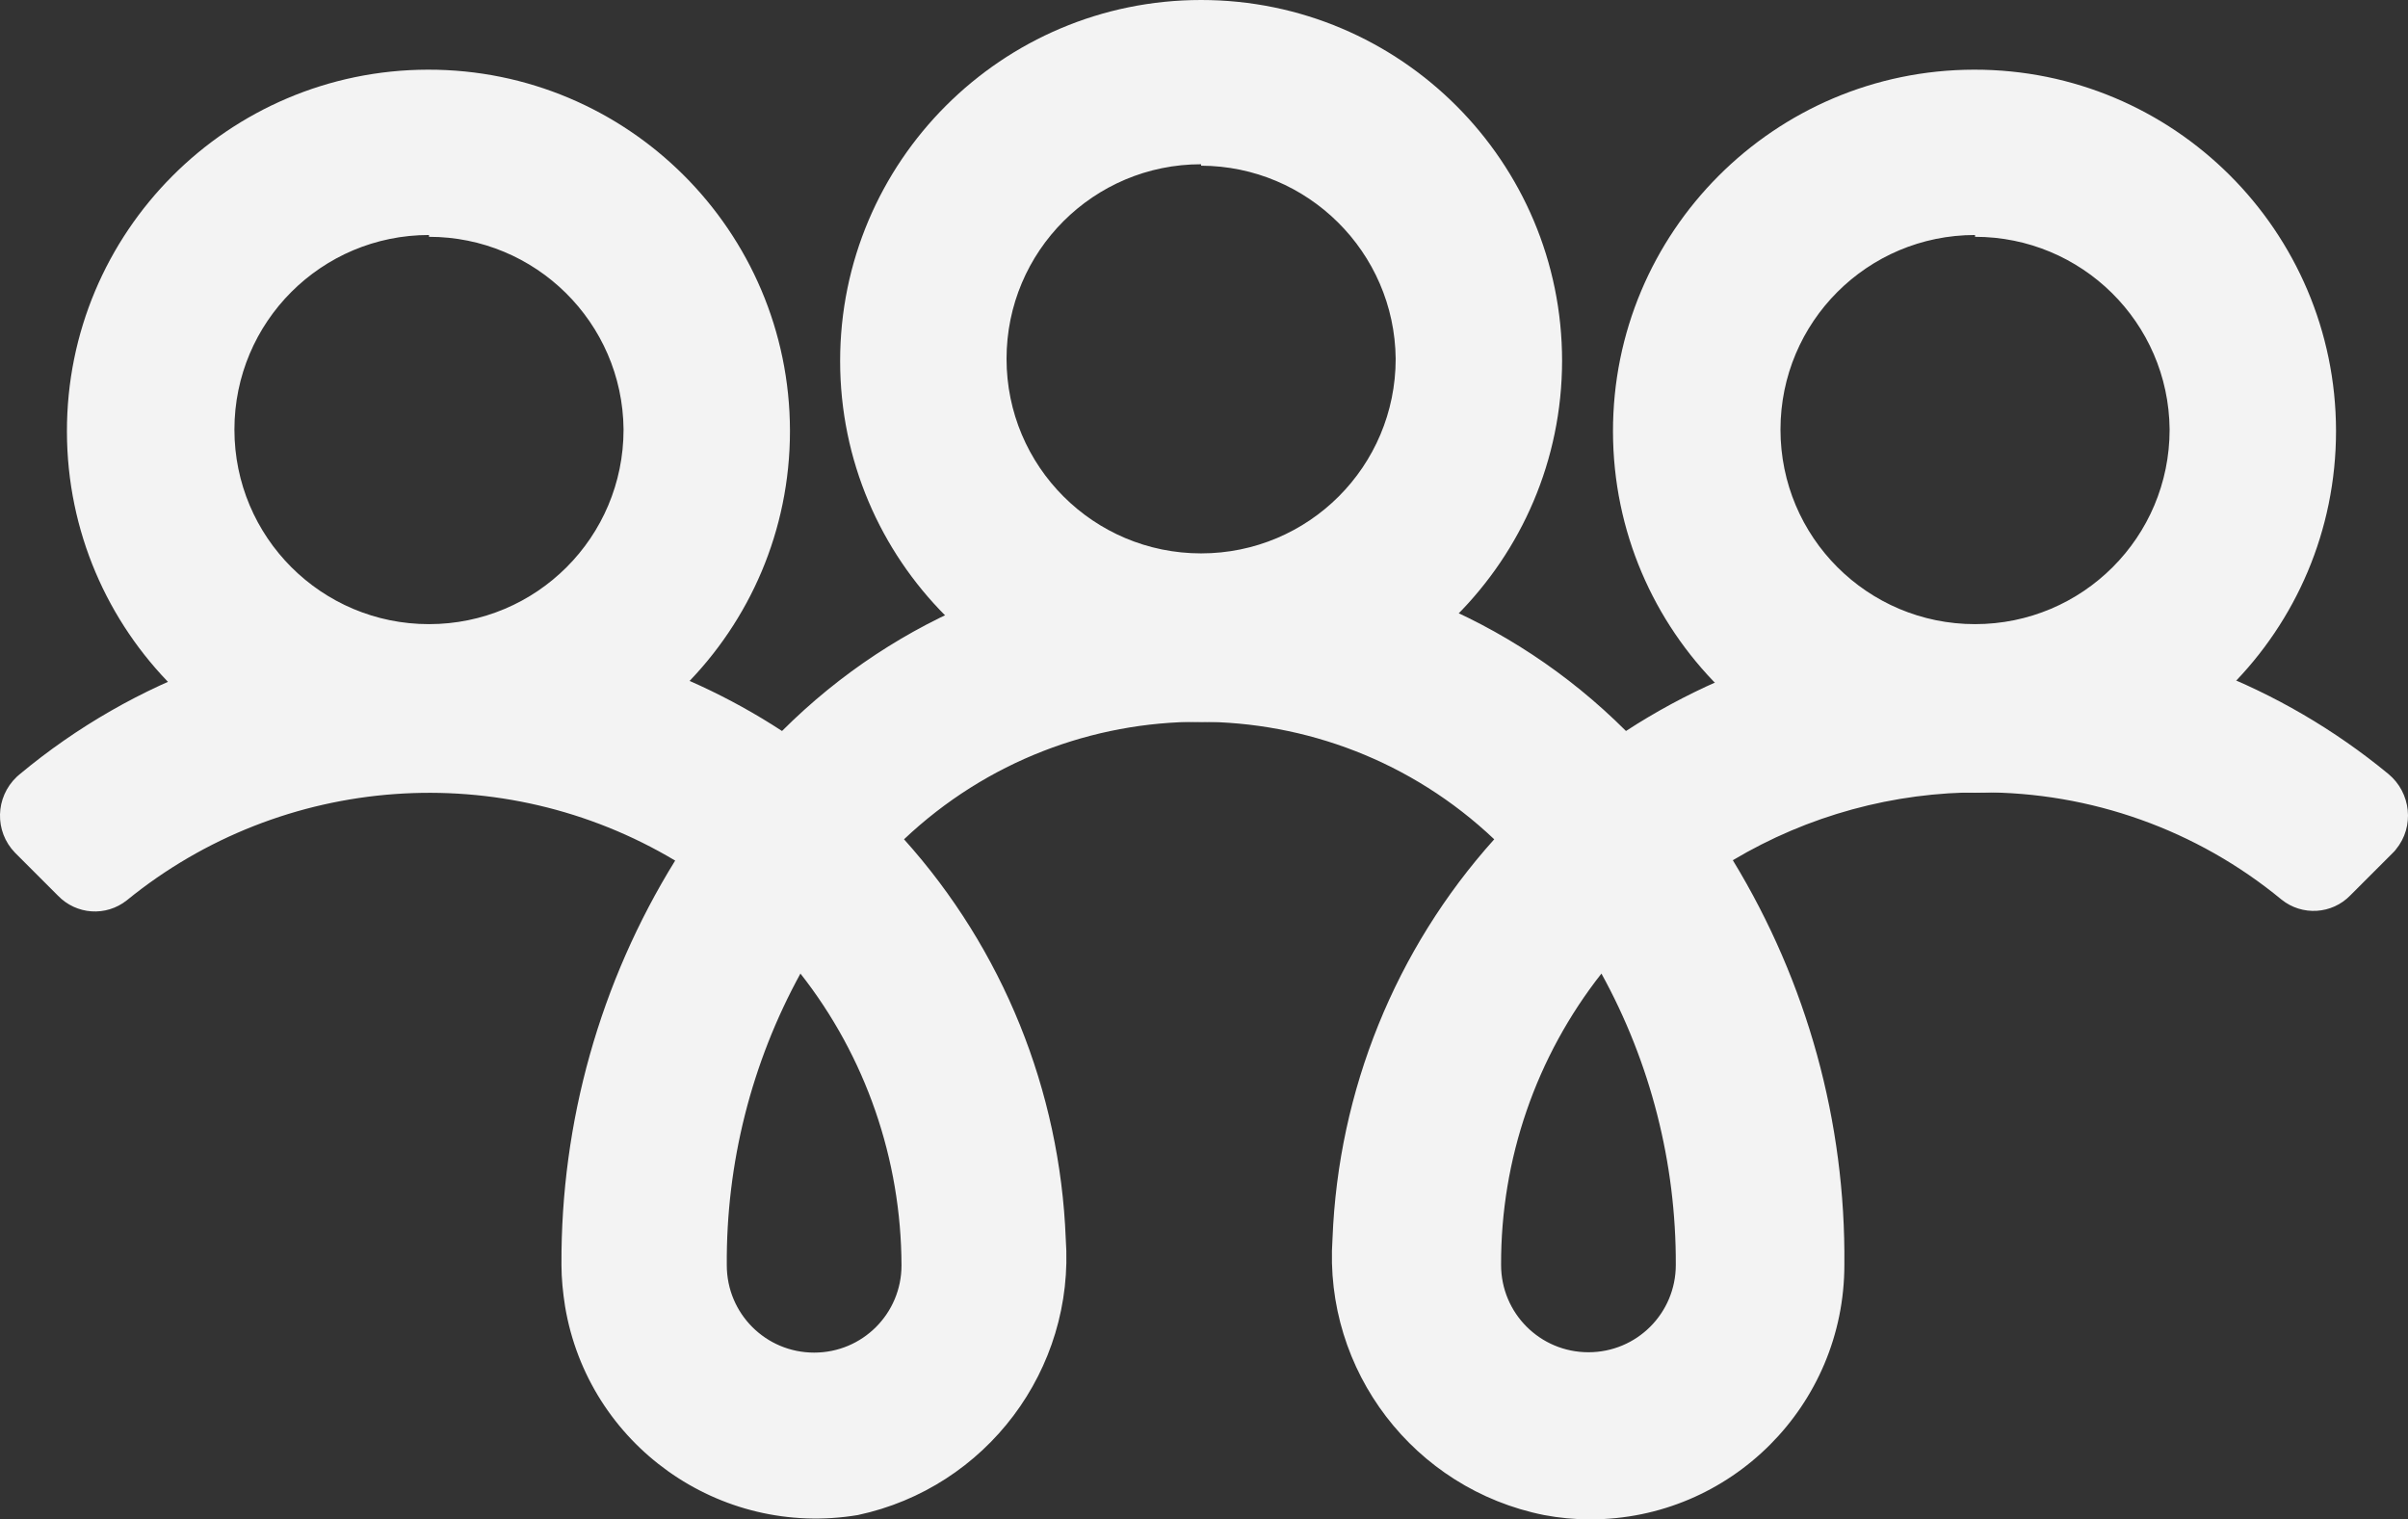 <?xml version="1.0" encoding="UTF-8"?>
<svg id="Layer_1" data-name="Layer 1" xmlns="http://www.w3.org/2000/svg" viewBox="0 0 667.08 420.9">
  <rect x="0" y="0" width="667.08" height="420.9" fill="#333333" stroke="none"/>
  <defs>
    <style>
      .cls-1 {
        fill: #f3f3f3;
        stroke-width: 0px;
      }
    </style>
  </defs>
  <g id="Layer_1-2" data-name="Layer 1">
    <path class="cls-1" d="m547.14,219.6c-55.3.1-100.2-44.7-100.3-100s44.7-100.2,100-100.3c55.3-.1,100.2,44.7,100.3,100v.1c0,55.3-44.7,100.1-100,100.2Zm0-154.5c-29.8,0-53.9,24.1-53.9,53.9s24.1,53.9,53.9,53.9,53.9-24.1,53.9-53.9v-.1c-.3-29.6-24.4-53.3-53.9-53.3v-.5Z"/>
    <path class="cls-1" d="m332.74,200c-55.2,0-100-44.8-100-100S277.54,0,332.74,0s100,44.8,100,100c-.1,55.1-44.8,99.9-100,100Zm0-154.5c-29.8,0-53.9,24.1-53.9,53.9s24.1,53.9,53.9,53.9,53.9-24.1,53.9-53.9c-.3-29.6-24.4-53.4-53.9-53.5v-.4h0Z"/>
    <path class="cls-1" d="m118.84,219.6c-55.3.1-100.2-44.7-100.3-100S63.24,19.4,118.54,19.3c55.3-.1,100.2,44.7,100.3,100v.1c0,55.2-44.7,100-100,100.2Zm0-154.5c-29.8,0-53.9,24.1-53.9,53.9s24.1,53.9,53.9,53.9,53.9-24.1,53.9-53.9v-.1c-.3-29.6-24.4-53.3-53.9-53.3v-.5Z"/>
    <path class="cls-1" d="m427.74,419.7c-36-7.2-61.1-40-58.6-76.6,1.6-41,17.4-80.1,44.8-110.6-45.8-43.4-117.6-43.4-163.5,0,27.4,30.5,43.2,69.6,44.8,110.6,2.6,36.3-22,69-57.6,76.6-38.4,6.4-74.7-19.5-81.1-57.8-.6-3.8-1-7.7-1-11.5-.2-39.6,10.7-78.4,31.5-112-47.9-28.6-108.7-24.2-151.9,11-5.8,4.6-14,4-19.1-1.3l-11.9-11.9c-5.7-5.9-5.5-15.3.5-21,.3-.3.6-.5.8-.7,31.8-26.5,71.8-41,113.2-40.9,34.8-.2,68.9,9.9,98,28.9,64.6-64.5,169.2-64.5,233.8,0,65.5-42.6,151-37.7,211.2,11.9,6.3,5.2,7.3,14.6,2.1,20.9-.2.3-.5.6-.7.8l-11.9,11.9c-5.1,5.3-13.4,5.8-19.1,1.2-23.4-19.3-52.8-29.8-83.2-29.7-24.2-.1-48,6.4-68.8,18.8,20.6,33.8,31.3,72.6,30.9,112.1,0,38.9-31.5,70.5-70.4,70.5-4.3,0-8.6-.4-12.8-1.2Zm15.9-150c-18.1,23-27.9,51.4-27.8,80.7,0,13.4,10.8,24.2,24.2,24.2s24.2-10.8,24.2-24.2c.1-28.2-7-56-20.6-80.7Zm-221.9,0c-13.6,24.8-20.6,52.6-20.4,80.8,0,13.4,10.8,24.2,24.2,24.2s24.2-10.8,24.2-24.2c-.1-29.3-9.9-57.8-28-80.8Z"/>
  </g>
</svg>